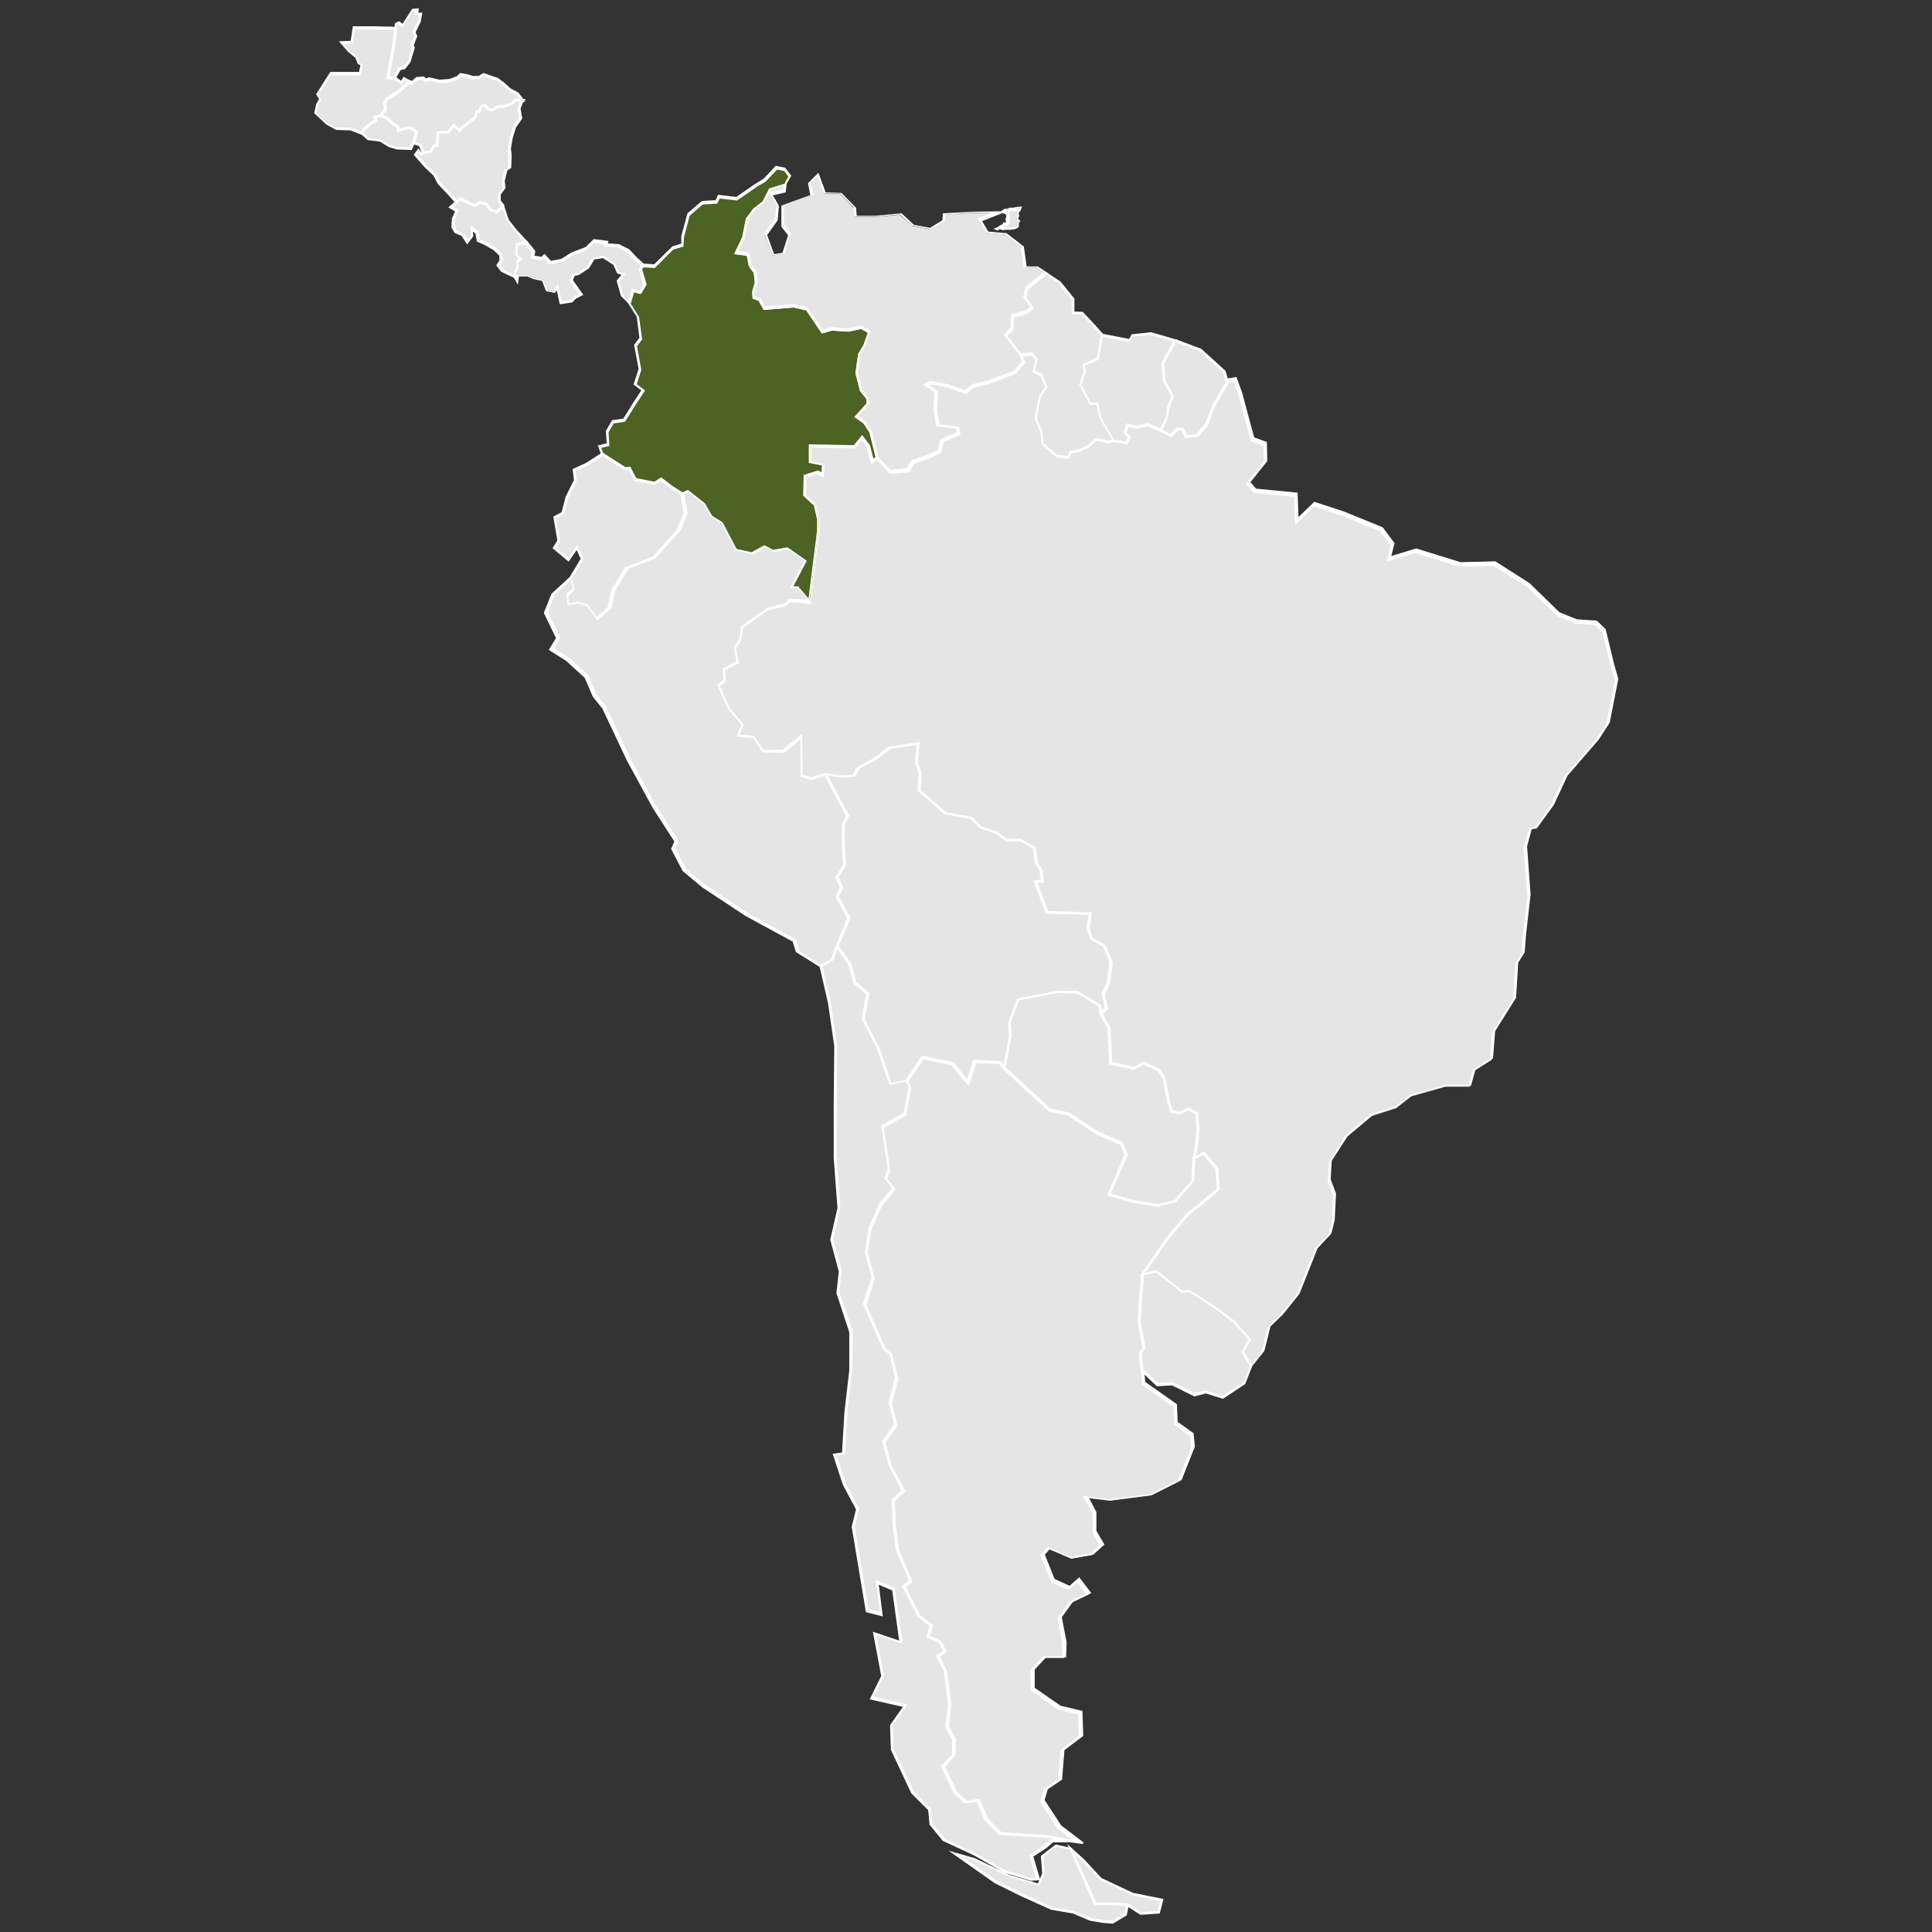<?xml version="1.0" encoding="UTF-8"?>
<svg id="Calque_1" data-name="Calque 1" xmlns="http://www.w3.org/2000/svg" viewBox="0 0 72 72">
  <rect x="0" y="0" width="72" height="72" fill="#333333" stroke="none"/>
  <defs>
    <style>
      .cls-1 {
        fill: #4c6323;
      }

      .cls-1, .cls-2, .cls-3 {
        stroke-width: 0px;
      }

      .cls-2 {
        fill: #fff;
      }

      .cls-3 {
        fill: #e5e5e5;
      }
    </style>
  </defs>
  <g>
    <path class="cls-3" d="M42.02,70.99l-.45-.03h-.75l-.9-2.05.47.42.65.69,1.18.56,1.1.23-.12.45-.66.05-.5-.32Z"/>
    <path class="cls-2" d="M42.5,71.36l-.5-.32-.44-.03h-.78l-1.01-2.29.64.58.64.69,1.17.55,1.14.23-.14.54-.72.05ZM40.85,70.91h.72l.48.04.48.31.61-.04.1-.37-1.05-.22-1.2-.57-.65-.69-.29-.26.8,1.81Z"/>
  </g>
  <g>
    <path class="cls-3" d="M37.42,39.8l1.7,1.57.69.15,1.1.72.89.38.17.42-.63,1.48.87.26.95.15.63-.15.65-.75.05-.84.39-.2.48.57.06.77-.63.53-.5.39-.8.95-.9,1.31-.08.78-.06.99.18.96-.14.21.06.62.05.51,1.18.83.03.66.59.42.05.47-.5,1.24-1.05.53-1.54.2-.9-.11.32.59.02.71.27.48-.38.35-.77.14-.84-.36-.23.26.38.95.6.29.35-.3.38.5-.63.3-.44.6.18.95-.02.51h-.72l-.45.48.02.72.98.69.78.18.03.86-.69.53-.09,1.1-.53.36-.14.44.63.98.69.53-.32-.05-.74-.15-1.82-.12-.53-.54-.29-.69-.47.06-.39-.35-.47-.98.41-.42.02-.59-.27-.48.11-.81-.17-1.25-.27-.56.27-.18-.21-.36-.42-.18.12-.41-.47-.36-.56-1.1.26-.2-.5-1.18-.12-.98-.03-.86.38-.35-.5-.95-.24-.87.45-.63-.21-.81.24-.93-.21-.89-.24-.18-.74-1.67.32-.99-.26-.93.14-.89.39-.9.5-.6-.3-.38.12-.32-.24-1.61.84-.47.18-1.01-.14-.24.6-.87,1.13.24.56.69.24-.78.96.05.15.21Z"/>
    <path class="cls-2" d="M40.34,68.72l-.51-.07-.74-.15-1.84-.12h-.01s-.54-.57-.54-.57l-.27-.66-.45.06h-.02s-.4-.38-.4-.38l-.48-1.01.42-.43v-.55s-.26-.48-.26-.48v-.02s.11-.81.11-.81l-.16-1.24-.29-.59.27-.18-.18-.31-.45-.19.12-.42-.45-.36-.58-1.14.26-.2-.49-1.15-.12-.98-.03-.89.37-.34-.48-.92-.25-.91.45-.63-.21-.8h0s.24-.94.24-.94l-.2-.86-.24-.18-.75-1.7v-.02s.32-.98.32-.98l-.25-.93h0s.14-.91.14-.91l.4-.92.47-.57-.29-.37.13-.33-.24-1.63.03-.02.82-.46.17-.97-.14-.25.02-.03.62-.9,1.18.25.51.63.22-.73,1.03.05.16.23,1.69,1.55.7.15,1.1.72.9.38v.02s.18.44.18.44v.02s-.62,1.42-.62,1.42l.82.24.93.15.61-.15.63-.73.05-.86.45-.23.52.62v.02s.06.79.06.79l-.02.02-.63.53-.5.39-.79.94-.89,1.3-.07.77-.06.99.18.97-.14.21.1,1.09,1.18.83.03.66.59.42.05.5h0s-.5,1.26-.5,1.26h-.02s-1.07.54-1.07.54l-1.54.2-.82-.09.28.53v.7s.3.51.3.51l-.42.38-.8.14-.82-.35-.18.21.36.9.56.26.36-.32.45.59-.68.32-.42.58.18.93-.02.57h-.75l-.42.45v.68s.97.67.97.67l.81.19v.04s.03.89.03.89l-.02.02-.68.51-.09,1.1-.53.36-.12.4.62.95.84.64ZM37.3,68.28l1.8.12.74.15.12.02-.55-.42-.65-1,.15-.48.52-.36.09-1.1h.02s.67-.52.67-.52l-.03-.8-.76-.18-1-.71-.02-.77.48-.51h.7v-.46s-.17-.96-.17-.96l.46-.63h.01s.58-.28.58-.28l-.31-.41-.33.29-.65-.31v-.02s-.4-.98-.4-.98l.27-.31.86.37.74-.13.34-.31-.26-.47v-.7s-.37-.66-.37-.66l1,.12,1.52-.19,1.03-.52.49-1.21-.04-.43-.59-.42-.03-.66-1.17-.83-.05-.54-.06-.64.13-.21-.18-.94.06-1.01.08-.8h0s.9-1.32.9-1.32l.8-.95.5-.4.61-.51-.06-.73-.45-.53-.33.17-.04.83h-.01s-.66.78-.66.78h-.02s-.64.16-.64.16h0s-.95-.15-.95-.15l-.93-.27.02-.05.62-1.46-.15-.38-.87-.37-1.1-.72-.7-.15h0s-1.71-1.58-1.71-1.58l-.14-.19-.9-.04-.26.84-.61-.75-1.08-.23-.57.82.13.23v.02s-.19,1.03-.19,1.03h-.02s-.81.46-.81.46l.24,1.59-.11.3.31.39-.52.63-.39.89-.13.87.26.94h0s-.31.99-.31.99l.73,1.64.24.18v.02s.22.9.22.9h0s-.24.93-.24.93l.21.82-.45.63.23.85.51.97-.39.36.03.84.12.97.51,1.2-.25.19.53,1.05.49.38-.12.4.4.17.24.42-.27.18.26.53.17,1.26h0s-.1.8-.1.8l.27.48-.02.62h-.01s-.38.41-.38.41l.45.94.37.33.48-.06.3.72.51.52Z"/>
  </g>
  <g id="BZ">
    <path class="cls-3" d="M14.7,2.89h-.26l.2-1.09.11-.77.02-.15.11-.05.14.12.38-.59.17-.02-.02.15h.15l-.05.27-.2.41.06.15-.14.35.05.09-.15.5-.2.26-.17.03-.2.33h0Z"/>
    <path class="cls-2" d="M14.73,2.94h-.34l.21-1.14.12-.94.16-.07.12.1.36-.56.25-.02-.02.16h.15l-.06.34-.19.39.06.15-.13.34.04.09-.16.53-.21.27-.16.03-.2.34ZM14.5,2.84h.17l.19-.33.17-.03.18-.23.14-.47-.05-.09.14-.35-.06-.15v-.02s.2-.4.2-.4l.03-.21h-.15v-.15s-.07,0-.07,0l-.4.62-.16-.14-.05.02v.12s-.12.77-.12.77l-.19,1.03Z"/>
  </g>
  <g id="BO">
    <path class="cls-3" d="M41.03,37.79l-.05-.3-.81-.5-.78-.02-1.45.29-.32.84.03.53-.23,1.16-.15-.21-.96-.05-.24.78-.56-.69-1.13-.24-.6.87-.59.14-.47-1.34-.56-1.09.17-.93-.48-.41-.18-.69-.48-.66.44-1.04-.44-.81.17-.33-.18-.36.29-.48-.05-.81v-.69l.17-.32-.83-1.57.63.09.44-.03.17-.29.72-.39.44-.36,1.1-.17-.06.72.14.38-.05.65.98.86.96.17.35.36.59.2.38.27h.53l.51.29.08.56.18.29.05.41-.26.02.42,1.13,1.61.05-.08.56.12.38.48.27.26.6-.09.77-.2.42.12.54-.24.21h0Z"/>
    <path class="cls-2" d="M33.16,40.46l-.48-1.38-.56-1.09.16-.92-.47-.4-.18-.7-.49-.68.44-1.04-.44-.82.17-.33-.18-.36.29-.49-.04-.8v-.72s.16-.29.16-.29l-.86-1.63.73.1.4-.03.16-.28h.01s.72-.4.72-.4l.44-.36h.01s1.16-.18,1.16-.18l-.06.78.14.38h0s-.04.63-.04.63l.95.83.97.17.35.36.59.2.36.26h.52l.55.31v.02s.08.55.08.55l.18.3.05.46h-.24s.39,1.05.39,1.05l1.63.05-.08.6.11.35.48.27v.02s.27.61.27.61l-.1.8-.19.41.12.55-.33.29-.05-.37-.78-.48-.77-.02-1.41.28-.3.81.03.52-.25,1.29-.2-.29-.9-.04-.26.84-.61-.75-1.08-.23-.59.86-.65.15ZM32.22,37.97l.55,1.07.45,1.31.53-.12.61-.89,1.18.25.51.63.22-.73,1.03.05.1.14.2-1.05-.03-.53h0s.33-.88.33-.88l1.47-.29h.81s.01.02.01.02l.83.51.04.23.15-.13-.12-.53.2-.43.09-.75-.24-.57-.48-.27-.13-.41h0s.07-.51.07-.51l-1.59-.04-.46-1.23.27-.02-.04-.34-.18-.3-.07-.53-.48-.27h-.53l-.38-.28-.6-.21-.34-.35-.96-.17h-.01s-1-.88-1-.88l.05-.66-.14-.38.06-.67-1.02.15-.43.35-.72.39-.17.3-.46.03-.55-.08.8,1.5-.17.33v.68l.05.83-.28.47.18.36v.02s-.17.31-.17.31l.44.81-.44,1.04.47.66.18.68.49.42-.17.95Z"/>
  </g>
  <g id="BR">
    <path class="cls-3" d="M41.52,16.42l.47.09.09-.21-.15-.18.09-.29.35.09.41-.11.48.21.38.2.26-.26.2.03.12.27.41-.06.33-.38.27-.71.51-.89.3-.05.2.54.45,1.69.47.17.02.66-.65.8.26.29,1.52.15.03.98.65-.63,1.07.35,1.43.59.42.56-.14.54.99-.3,1.66.51,1.28-.03,1.27.8,1.12,1.09.66.27.72.05.32.3.3,1.24.17.59-.32,1.6-.41.63-1.16,1.34-.51,1.1-.6.83-.21.03-.2.71.14,1.81-.17,1.49-.05.63-.24.39-.08,1.3-.78,1.25-.08,1.01-.65.41-.17.59h-.9l-1.28.36-.56.44-.9.29-.92.77-.62.96-.05.72.2.53-.05.98-.12.47-.51.54-.68,1.7-.6.75-.48.47-.23.92-.44.54-.32-.54.27-.47-.57-.65-.72-.54-.95-.62-.29.03-.95-.75-.51.11.9-1.31.8-.95.5-.39.63-.53-.06-.77-.48-.57-.39.2.11-.56.05-.57-.05-.54-.32-.17-.3.15-.32-.05-.12-.36-.17-.89-.18-.29-.59-.27-.33.2-.89-.2-.06-1.31-.3-.53.24-.21-.12-.54.2-.42.09-.77-.26-.6-.48-.27-.12-.38.08-.56-1.61-.05-.42-1.13.26-.02-.05-.41-.18-.29-.08-.56-.51-.29h-.53l-.38-.27-.59-.2-.35-.36-.96-.17-.98-.86.05-.65-.14-.38.06-.72-1.1.17-.44.36-.72.39-.17.29-.44.03-.63-.09-.48.17-.39-.11-.02-1.46-.66.56-.75-.02-.35-.53-.57-.05.15-.42-.5-.59-.39-.87.23-.17-.03-.42.51-.27-.11-.53.21-.33.05-.45.95-.66.69-.18.12-.15.77.05.33-2.65.02-.42-.14-.54-.39-.36.02-.71.48-.15.17.11.03-.38-.5-.11v-.6l1.66.03.29-.35.24.32.15.57.17-.12.47.51.66-.06.17-.3.63-.23.36-.17.11-.41.62-.27-.05-.21-.72-.08-.11-.62.05-.65-.38-.24.17-.09.62.12.68.24.26-.23.62-.15.96-.36.32-.38-.11-.27.45-.03.18.21-.12.44.3.14.18.45-.24.35-.15.81.21.5.05.45.53.45.42.05.09-.2.27-.05.39-.17.27-.26.48.09.2-.05h0Z"/>
    <path class="cls-2" d="M46.62,51.02l-.37-.63.27-.46-.55-.62-.72-.54-.93-.61-.29.03-.95-.75-.61.13.98-1.41.8-.95.5-.4.61-.51-.06-.73-.45-.53-.45.22.12-.66.04-.57-.04-.51-.27-.14-.29.15-.36-.05-.13-.39-.17-.89-.17-.27-.55-.25-.33.19h-.02s-.93-.21-.93-.21v-.04s-.06-1.3-.06-1.3l-.32-.55.25-.22-.12-.53.2-.43.09-.75-.24-.57-.48-.27-.13-.41h0s.07-.51.07-.51l-1.59-.04-.46-1.23.27-.02-.04-.34-.18-.3-.07-.53-.48-.27h-.53l-.38-.28-.6-.21-.34-.35-.96-.17h-.01s-1-.88-1-.88l.05-.66-.14-.38.06-.67-1.02.15-.43.35-.72.39-.17.3-.46.03-.63-.09-.49.17-.44-.12v-1.39s-.61.5-.61.5l-.8-.02-.35-.53-.61-.05.16-.46-.49-.58-.41-.91.24-.17-.03-.43.51-.27-.1-.51.22-.34.05-.46h.02s.97-.68.97-.68l.68-.18.13-.16.75.04.33-2.61v-.41s-.12-.52-.12-.52l-.4-.37.02-.77.54-.17.12.07.02-.25-.49-.1v-.69l1.68.03.31-.38.29.38.13.5.14-.1.48.53.61-.06.16-.29.65-.23.34-.15.11-.41.6-.26-.03-.14-.73-.08-.11-.66.04-.63-.42-.27.26-.14.64.12.66.23.26-.22.62-.15.95-.36.29-.34-.12-.31.54-.04.21.25-.12.42.28.13.2.5-.25.36-.15.79.21.5.04.43.5.43.37.04.09-.19.3-.05.37-.16.28-.27.5.09.2-.04.44.08.06-.15-.15-.18.11-.36.38.1.41-.11.5.22.35.18.25-.25.25.04.12.26.35-.05.31-.36.27-.7.53-.92.37-.06.21.58.45,1.67.47.17.02.72h-.01s-.62.78-.62.78l.21.24,1.55.15v.04s.03.87.03.87l.59-.57,1.1.36,1.45.59h0s.44.59.44.59l-.12.48.92-.28h.01s1.65.51,1.65.51l1.29-.03h.01s1.27.81,1.27.81l1.12,1.09.65.26.73.05h.01s.33.32.33.32h0s.3,1.25.3,1.25l.17.6h0s-.32,1.63-.32,1.63l-.41.63-1.16,1.34-.51,1.09-.62.85-.2.03-.18.67.13,1.8-.17,1.5-.05.65-.24.38-.08,1.31-.78,1.24-.08,1.02-.65.41-.17.61h-.94l-1.26.36-.57.44-.9.28-.91.76-.61.95-.04.7.2.53-.05.99-.12.49h0s-.51.54-.51.54l-.68,1.71-.6.75-.48.46-.23.92-.48.6ZM46.37,50.39l.27.45.38-.48.23-.92h.01s.48-.48.48-.48l.59-.74.69-1.71.5-.53.12-.46.04-.96-.2-.53h0s.05-.75.05-.75h0s.63-.99.63-.99l.94-.78.9-.28.57-.44,1.29-.36h.87l.16-.57.64-.4.08-1.01.78-1.24.08-1.31.24-.38.04-.62.17-1.49-.14-1.81h0s.21-.75.21-.75l.22-.03.59-.81.51-1.1,1.16-1.34.4-.62.31-1.58-.16-.58-.3-1.22-.29-.28-.72-.05-.68-.28-1.12-1.09-1.25-.78-1.27.03-1.65-.51-1.06.32.15-.6-.4-.53-1.42-.58-1.04-.34-.71.69-.03-1.05-1.5-.15h-.01s-.29-.33-.29-.33l.66-.82v-.61s-.47-.16-.47-.16l-.46-1.71-.18-.5-.24.04-.5.87-.28.72-.34.39-.46.07-.12-.28-.14-.02-.26.26-.41-.21-.46-.2-.4.1-.31-.08-.07.21.15.18-.12.28-.5-.1-.2.04-.47-.09-.27.25-.39.17-.26.04-.09.2-.47-.05h-.01s-.54-.48-.54-.48l-.05-.46-.21-.5v-.02s.16-.83.16-.83l.23-.32-.16-.41-.32-.15.12-.45-.15-.17-.36.02.09.24-.34.41h-.01s-.96.37-.96.37l-.61.15-.27.24-.71-.25-.59-.11-.08.04.33.21-.05.68.1.57.72.08.06.29-.63.28-.11.41-.38.18-.62.22-.17.31-.71.06-.45-.5-.19.14-.17-.63-.2-.26-.26.32-1.63-.03v.51l.5.11-.04.5-.22-.14-.43.13v.65s.37.36.37.36h0s.14.56.14.56h0s-.02.43-.02.43l-.34,2.7-.79-.05-.11.14h-.02s-.68.18-.68.18l-.92.65-.05.45-.2.31.11.54-.52.27.03.42-.22.16.37.83.51.6-.14.39.53.04.35.53h.71s.73-.6.73-.6l.02,1.53.34.09.48-.16h.01s.63.09.63.09l.4-.03.16-.28h.01s.72-.4.72-.4l.44-.36h.01s1.16-.18,1.16-.18l-.06.78.14.38h0s-.04.63-.04.63l.95.83.97.17.35.36.59.2.36.26h.52l.55.31v.02s.08.55.08.55l.18.3.05.46h-.24s.39,1.05.39,1.05l1.63.05-.08.6.11.35.48.27v.02s.27.61.27.61l-.1.8-.19.41.12.55-.23.2.29.51.06,1.27.83.18.34-.2h.02s.6.29.6.29h0s.19.32.19.32l.17.89.11.33.27.04.31-.16.36.19.05.57-.04.58-.09.46.34-.17.52.62v.02s.06.79.06.79l-.02.02-.63.53-.5.39-.79.94-.83,1.2.41-.08.95.76.28-.03.96.63.73.54.6.68-.28.47Z"/>
  </g>
  <g id="CO">
    <path class="cls-1" d="M29.26,6.87l-.56.17-.24.48-.35.27-.27.36-.14.69-.27.57.44.06.09.44.18.23.05.38-.11.36.02.21.21.08.18.33,1.1-.09.5.12.57.84.35-.11.62.05.48-.11.3.17-.18.51-.2.33-.09.69.17.65.23.29.03.21-.44.48.3.21.23.35.24.96-.17.12-.15-.57-.24-.32-.29.35-1.66-.03v.6l.5.11-.03.38-.17-.11-.48.15-.02.71.39.36.14.54-.02.42-.33,2.65-.44-.51-.26-.02.53-.99-.66-.45-.51.09-.32-.17-.47.26-.63-.14-.53-1.01-.39-.24-.27-.47-.57-.45-.23.09-.36-.23-.42-.32-.24.15-.72-.14-.21-.42-.17.02-.84-.54-.11-.3.32-.08-.03-.48.21-.36.42-.06.38-.6.33-.51-.3-.23.18-.56-.17-.89.2-.26-.11-.81-.33-.53.14-.47.27.08.17-.29-.17-.57.11-.14.44.03.68-.68.36-.11.02-.32.21-.83.51-.44.53-.03.09-.2.66.08.69-.48.35-.21.44-.47.3.06.2.26-.18.32h0Z"/>
    <path class="cls-2" d="M30.21,22.54l-.5-.58-.31-.02.54-1.02-.61-.42-.51.09-.31-.16-.46.25-.67-.14v-.02s-.53-1-.53-1l-.4-.25-.27-.46-.54-.43-.22.09-.38-.24-.4-.3-.23.14-.77-.14-.21-.41h-.15s-.01,0-.01,0l-.86-.55-.13-.37.33-.08-.03-.46.23-.4.42-.06.36-.58.31-.47-.29-.22.19-.58-.17-.9.2-.26-.1-.78-.34-.54.16-.54.28.08.14-.23-.17-.58.14-.18.44.03.68-.67.33-.1v-.28s.23-.85.23-.85l.54-.46.51-.03.09-.2.68.08.68-.47.34-.21.45-.48.35.07.23.3-.21.36-.56.17-.25.48-.34.27-.26.35-.13.68-.25.52.4.06.09.46.18.23h0s.05.4.05.4l-.11.36v.17s.21.07.21.07l.17.32,1.08-.09h0s.52.13.52.13v.02s.56.81.56.81l.32-.1h0s.61.05.61.05l.49-.11.36.2-.2.55-.19.33-.09.67.16.63.23.29.04.25-.41.46.27.19.23.36.25,1-.25.18-.17-.63-.2-.26-.26.32-1.63-.03v.51l.5.11-.04.5-.22-.14-.43.13v.65s.37.36.37.36l.14.56h0s-.02.43-.02.43l-.35,2.77ZM29.56,21.85h.2s.01.03.01.03l.36.43.32-2.54v-.41s-.12-.52-.12-.52l-.4-.37.02-.77.54-.17.12.07.02-.25-.49-.1v-.69l1.68.03.31-.38.29.38.13.5.08-.06-.23-.92-.22-.33-.34-.24.46-.51-.02-.17-.23-.29-.17-.66h0s.1-.72.1-.72l.2-.33.16-.46-.25-.14-.47.1-.62-.04-.37.11-.58-.86-.47-.11-1.12.09-.19-.34-.22-.08-.02-.25.1-.36-.04-.35-.18-.24-.08-.4-.47-.06.3-.63.14-.7.28-.37.34-.26.25-.49h.02s.54-.17.54-.17l.15-.27-.16-.21-.26-.05-.43.45-.35.21-.71.49h-.02s-.63-.07-.63-.07l-.09.19-.54.03-.49.42-.21.81-.02.34-.38.11-.69.69-.43-.03-.07.09.17.57-.2.34-.26-.07-.12.4.33.53.11.83-.19.25.16.88-.17.54.31.23-.36.55-.39.62h-.02s-.4.06-.4.06l-.19.33.03.51-.3.07.08.23.81.52.18-.02.22.43.68.13.25-.16.45.34.34.21.23-.09.02.02.59.47.26.46.39.24.52,1,.59.13.47-.26.33.17.52-.09h.02s.7.49.7.49l-.51.97Z"/>
  </g>
  <g id="CR">
    <path class="cls-3" d="M18.74,7.68l.18.53.3.39.38.41-.33.09-.02.39.17.14-.14.12.03.17-.09.2-.05.2-.45-.21-.17-.21.11-.17-.02-.21-.23-.23-.33-.2-.27-.12-.05-.29-.21-.17.03.27-.18.24-.18-.27-.26-.11-.11-.18.02-.3.14-.3-.23-.14.21-.2.14-.12.54.26.2-.12.27.08.12.2.26.08.21-.21h0Z"/>
    <path class="cls-2" d="M19.21,10.38l-.53-.25-.19-.24.12-.18v-.18s-.22-.21-.22-.21l-.33-.19-.29-.13-.05-.29-.1-.08.02.17-.23.31-.21-.32-.26-.11-.12-.21.02-.33.12-.26-.25-.15.42-.38h.03s.52.26.52.26l.19-.12.31.09.12.2.21.06.25-.25.2.6.3.38.43.46-.38.1v.33s.18.16.18.16l-.16.14.03.15-.1.21-.06.25ZM18.75,10.05l.39.18.03-.14.09-.19-.03-.18.11-.1-.14-.11.02-.45.29-.08-.32-.35-.31-.41-.15-.45-.18.17-.3-.09-.12-.2-.23-.06-.2.12-.54-.25-.27.25.21.12-.15.33v.28s.08.15.08.15l.25.1.15.23.13-.17-.04-.37.32.25.04.28.25.11.35.21.24.24.02.25-.1.15.14.17Z"/>
  </g>
  <g id="EC">
    <path class="cls-3" d="M25.43,18.41l.12.74-.26.62-.92,1.02-1.01.38-.51.84-.14.65-.47.41-.38-.5-.35-.11-.35.08-.05-.35.24-.23-.11-.41.44-.72-.2-.42-.32.45-.53-.44.17-.27-.15-.87.3-.15.15-.6.32-.62-.05-.39.47-.21.59-.38.84.54.17-.02.21.42.72.14.24-.15.42.32.36.23h0Z"/>
    <path class="cls-2" d="M22.24,23.14l-.4-.53-.32-.1-.39.08-.06-.43.24-.22-.1-.4.43-.72-.15-.32-.3.43-.6-.5.18-.29-.15-.89.31-.16.15-.58.31-.62-.05-.41.5-.23.61-.39.03.02.83.53.18-.02.22.43.68.13.25-.16.45.34.38.24.13.77-.27.65-.94,1.04-.99.37-.5.82-.14.66h-.01s-.51.45-.51.45ZM21.53,22.42l.37.11.35.47.41-.36.14-.65.52-.86h.02s1-.38,1-.38l.9-1.01.25-.6-.11-.7-.34-.21-.4-.3-.23.14-.77-.14-.21-.41h-.15s-.01,0-.01,0l-.82-.52-.56.36-.44.2.04.37h0s-.32.63-.32.63l-.15.61-.29.14.15.86-.15.25.45.37.33-.48.24.52-.44.73.11.42-.24.23.04.27.31-.07Z"/>
  </g>
  <g id="GT">
    <path class="cls-3" d="M14.74,1.04l-.11.77-.2,1.09h.26l.26.18.09-.15.23.12-.42.38-.44.27-.08.18.05.2-.2.24-.21.06.05.12-.18.11-.3.24-.05.14-.42-.17-.53-.02-.36-.2-.42-.39.06-.29.12-.23-.11-.18.5-.78h1.09l.06-.33-.12-.06-.08-.21-.29-.23-.27-.32.38-.02.08-.54h.78l.78.02h0Z"/>
    <path class="cls-2" d="M13.52,5.04l-.46-.18-.54-.02-.36-.2-.45-.42.07-.33.11-.2-.11-.18.53-.83h1.07l.05-.25-.1-.05-.08-.22-.27-.22-.35-.4.44-.02.08-.54h.83l.84.02-.11.82-.19,1.03h.21l.22.16.09-.15.33.18-.48.42-.43.27-.06.15.05.2-.22.27-.17.05.04.11-.22.13-.28.23-.06.17ZM12.56,4.74l.53.02.37.15.03-.1.31-.25.15-.09-.05-.13.25-.07.17-.21-.04-.19.09-.21.45-.28.36-.32-.12-.06-.09.16-.29-.2h-.3l.21-1.14.1-.71h-.73s-.74-.01-.74-.01l-.08.54h-.32s.2.25.2.25l.29.23h0s.07.21.07.21l.14.07-.08.41h-1.1l-.47.73.1.18-.13.24-.05.25.4.37.34.18Z"/>
  </g>
  <g id="GY">
    <path class="cls-3" d="M41.09,12.49l-.15.87-.53.24.05.23-.17.51.36.69h.27l.11.54.5.84-.2.05-.48-.09-.27.26-.39.17-.27.05-.09.2-.42-.05-.53-.45-.05-.45-.21-.5.15-.81.24-.35-.18-.45-.3-.14.12-.44-.18-.21-.45.03-.56-.72.24-.27v-.45l.53-.15.21-.18-.27-.36.08-.35.71-.57.54.36.5.62.02.51.32.02.45.47.32.35h0Z"/>
    <path class="cls-2" d="M39.85,17.1l-.47-.05h-.01s-.54-.48-.54-.48l-.05-.46-.21-.5v-.02s.16-.83.16-.83l.23-.32-.16-.41-.32-.15.12-.45-.15-.17-.45.03-.6-.78.26-.29v-.47l.55-.16.17-.14-.26-.34.08-.39h.01s.74-.61.74-.61l.58.39.51.63v.48s.3.01.3.01h.01s.45.48.45.48l.33.37v.02s-.16.9-.16.9l-.52.24.04.2h0s-.16.51-.16.51l.34.65h.28v.04s.11.53.11.53l.53.9-.27.06-.47-.09-.27.25-.39.17-.26.04-.09.2ZM39.42,16.95l.37.04.09-.19.3-.05.37-.16.28-.27.5.09.12-.03-.47-.8-.1-.5h-.26l-.39-.74v-.02s.17-.5.17-.5l-.05-.25.54-.25.14-.82-.3-.33-.44-.45-.34-.02-.02-.54-.48-.6-.51-.34-.67.54-.07.31.29.38-.27.22-.49.14v.43l-.23.25.52.67.45-.03.21.25-.12.42.28.13.2.5-.25.36-.15.79.21.5.04.43.5.43Z"/>
  </g>
  <g id="HN">
    <path class="cls-3" d="M19.49,3.75l-.29-.02-.14.14-.3.12h-.21l-.2.12-.17-.03-.14-.15-.09.03-.14.23-.08-.02-.03.21-.32.26-.18.12-.09.12-.23-.2-.21.26h-.18l-.2.02-.03.48h-.12l-.12.23-.27.05-.12-.3-.26-.09.11-.39-.11-.11-.18-.06-.38.11-.02-.12-.24-.17-.17-.18-.24-.09.2-.24-.05-.2.08-.18.44-.27.42-.38.09.05.2-.17.24-.02.08.08.14-.05.39.09.39-.03.27-.11.12-.11.26.05.2.06.23-.02.18-.09.38.14.12.03.24.18.23.21.29.15.2.26h0Z"/>
    <path class="cls-2" d="M15.75,5.77l-.13-.32-.28-.1.11-.41-.08-.08-.16-.05-.42.12-.02-.16-.22-.15-.17-.18-.29-.11.22-.28-.04-.19.09-.21.45-.28.44-.39.09.04.18-.15.28-.02.07.07.12-.04h.01s.38.09.38.09l.38-.03.26-.1.13-.12.28.05.19.06h.21s.19-.11.19-.11l.4.14.13.04.24.18.23.21.3.16.26.34-.37-.02-.14.13-.32.12h-.2l-.2.12-.2-.04-.12-.14h-.04s-.14.25-.14.25h-.06s-.03.17-.03.17l-.33.27-.18.12-.12.16-.23-.2-.19.23h-.35s-.03.5-.03.5h-.14l-.12.22-.33.06ZM15.47,5.29l.23.08.11.29.21-.03.12-.23h.1l.03-.48.24-.02h.16l.23-.28.22.19.07-.09.18-.12.3-.24.04-.24.09.02.13-.21.14-.05.15.16.13.02.19-.12h.22l.28-.11.14-.14h.2s-.12-.15-.12-.15l-.29-.15-.23-.21-.23-.17-.11-.03-.36-.13-.18.09-.24.02-.2-.06-.23-.04-.12.1-.29.11-.4.03h0s-.38-.09-.38-.09l-.15.05-.08-.08h-.2s-.21.19-.21.19l-.09-.04-.4.35-.43.27-.06.15.05.2-.17.21.2.08.17.18.25.17v.08s.35-.09.35-.09l.21.08.13.13-.1.38Z"/>
  </g>
  <g id="NI">
    <path class="cls-3" d="M19.49,3.75l-.08.11-.08.21.06.35-.23.33-.12.39-.08.42.03.26-.02.44-.14.09-.11.42.03.26-.18.24.02.26.12.17-.21.21-.26-.08-.12-.2-.27-.08-.2.12-.54-.26-.14.12-.27-.3-.38-.39-.17-.32-.33-.32-.38-.44.11-.15.12.15.08-.06.27-.05.12-.23h.12l.03-.48.2-.02h.18l.21-.26.23.2.09-.12.18-.12.32-.26.03-.21.08.02.14-.23.09-.03.14.15.17.03.2-.12h.21l.3-.12.14-.14.29.02h0Z"/>
    <path class="cls-2" d="M18.54,7.95l-.3-.09-.12-.2-.23-.06-.2.12-.54-.25-.15.13-.3-.34-.38-.4-.16-.31-.33-.31-.41-.47.17-.24.13.16.05-.04.26-.04.12-.23h.1l.03-.48.24-.02h.16l.23-.28.22.19.07-.09.18-.12.3-.24.04-.24.09.02.13-.21.14-.05.15.16.13.02.19-.12h.22l.28-.11.14-.14.4.02-.12.17-.07.19.06.35v.02s-.23.33-.23.33l-.12.38-.07.41.03.25-.02.47-.14.09-.1.39.03.27-.18.24v.22s.15.19.15.19l-.26.26ZM18.3,7.78l.21.06.16-.16-.1-.14-.02-.29.18-.24-.03-.25h0s.11-.45.11-.45l.13-.09v-.41s-.02-.26-.02-.26h0s.08-.43.08-.43l.13-.41.21-.31-.06-.34.09-.24.02-.03h-.17s-.14.12-.14.12l-.32.12h-.2l-.2.12-.2-.04-.12-.14h-.04s-.14.25-.14.25h-.06s-.03.17-.03.17l-.33.27-.18.12-.12.16-.23-.2-.19.23h-.35s-.03.5-.03.5h-.14l-.12.22-.28.05-.1.08-.11-.14-.04.06.35.41.34.33.16.31.37.39.24.27.12-.11.55.26.19-.12.31.09.12.2Z"/>
  </g>
  <g id="PA">
    <path class="cls-3" d="M23.97,9.88l-.11.14.17.57-.17.29-.27-.08-.14.47-.27-.27-.15-.53.21-.26-.21-.06-.14-.32-.42-.27-.36.06-.2.33-.36.24-.18.03-.09.21.38.53-.24.12-.12.14-.41.06-.12-.59-.12.17-.27-.06-.15-.38-.35-.08-.23-.11h-.36l-.03.21-.09-.15.05-.2.09-.2-.03-.17.14-.12-.17-.14.02-.39.33-.09.29.35-.03.21.33.05.09-.09.23.24.42-.08.38-.24.53-.2.3-.29.47.06-.03.09.47.03.36.18.27.29.3.27h0Z"/>
    <path class="cls-2" d="M23.48,11.37l-.34-.34h0s-.16-.57-.16-.57l.18-.22-.16-.05-.14-.32-.39-.25-.32.05-.2.33-.38.25-.15.03-.07.16.39.55-.28.14-.13.14-.47.07-.11-.52-.07.1-.33-.07-.15-.38-.32-.07-.23-.1h-.31l-.04.31-.17-.29.05-.22.09-.19-.03-.18.11-.1-.14-.11.02-.45.4-.11.32.39-.03.18.26.04.11-.11.24.26.39-.07.37-.24.53-.2.31-.3.55.07-.03.09.42.03.38.19.27.29.33.3-.12.15.17.57-.2.34-.26-.07-.15.5ZM20.8,10.58l.13.65.34-.05.12-.13.19-.09-.36-.5.11-.26.2-.03.34-.23.2-.34.4-.07h.02s.44.29.44.29l.13.31.26.07-.24.3.14.49.2.2.13-.43.28.08.14-.23-.17-.58.09-.12-.27-.24-.27-.28-.34-.17-.52-.03.03-.09-.38-.05-.3.28-.53.2-.39.24-.45.08-.21-.22-.07.07-.41-.06.03-.24-.25-.3-.27.07v.33s.18.16.18.16l-.16.14.03.15-.1.21-.04.17h0s.02-.1.02-.1h.43s.23.11.23.11l.36.08.15.38.21.05.17-.23Z"/>
  </g>
  <g id="PE">
    <path class="cls-3" d="M30.18,22.42l-.77-.05-.12.15-.69.18-.95.66-.05.45-.21.33.11.53-.51.27.03.42-.23.17.39.87.5.59-.15.42.57.05.35.53.75.02.66-.56.02,1.46.39.11.48-.17.83,1.57-.17.32v.69l.05.81-.29.48.18.36-.17.33.44.81-.44,1.04-.17.5-.42.24-.89-.56-.12-.39-1.76-.96-1.61-1.07-.71-.59-.42-.8.12-.29-.81-1.27-.96-1.78-.9-1.93-.36-.45-.3-.71-.69-.63-.62-.39.26-.42-.45-.93.26-.68.66-.6.11.41-.24.23.05.35.35-.08.35.11.38.5.47-.41.14-.65.51-.84,1.01-.38.92-1.02.26-.62-.12-.74.23-.09.57.45.27.47.39.24.53,1.01.63.14.47-.26.32.17.51-.09.66.45-.53.99.26.02.44.51h0Z"/>
    <path class="cls-2" d="M30.6,36.07l-.03-.02-.91-.57-.12-.39-1.75-.95-1.62-1.07-.73-.61-.43-.82.12-.28-.8-1.24-.97-1.78-.91-1.93-.36-.45-.3-.7-.69-.63-.65-.41.27-.44-.45-.93v-.02s.28-.7.28-.7l.72-.66.13.52-.24.23.04.27.31-.07.37.11.35.47.41-.36.14-.65.52-.86h.02s1-.38,1-.38l.9-1.01.25-.6-.12-.76.29-.12.02.02.59.47.26.46.39.24.52,1,.59.13.47-.26.33.17.52-.09h.02s.7.49.7.49l-.51.97h.2s.01.03.01.03l.51.6-.86-.05-.11.14h-.02s-.68.18-.68.18l-.92.65-.05.45-.2.31.11.54-.52.27.03.42-.22.16.37.83.51.6-.14.39.53.04.35.53h.71s.73-.6.73-.6l.02,1.53.34.09.51-.17.86,1.63-.17.33v.68l.05.83-.28.47.18.36v.02s-.17.31-.17.31l.44.81-.45,1.06-.17.51-.46.27ZM29.75,35.42l.85.53.38-.22.16-.48.43-1.02-.44-.82.17-.33-.18-.36.29-.49-.04-.8v-.72s.16-.29.16-.29l-.8-1.51-.46.16-.44-.12v-1.39s-.61.5-.61.5l-.8-.02-.35-.53-.61-.05.16-.46-.49-.58-.41-.91.24-.17-.03-.43.51-.27-.1-.51.22-.34.05-.46h.02s.97-.68.97-.68l.68-.18.13-.16.68.04-.35-.41-.31-.02.54-1.02-.61-.42-.51.09-.31-.16-.46.25-.67-.14v-.02s-.53-1-.53-1l-.4-.25-.27-.46-.54-.43-.16.06.12.71-.27.65-.94,1.04-.99.37-.5.82-.14.66h-.01s-.51.45-.51.45l-.4-.53-.32-.1-.39.08-.06-.43.24-.22-.08-.3-.59.54-.24.65.45.94v.02s-.24.38-.24.38l.58.37.71.66.3.7.36.45.91,1.94.96,1.78.83,1.28-.12.29.41.77.7.58,1.61,1.07,1.78.97.12.39Z"/>
  </g>
  <g id="PY">
    <path class="cls-3" d="M41.03,37.79l.3.53.06,1.31.89.2.33-.2.59.27.18.29.17.89.12.36.32.05.3-.15.32.17.05.54-.05.57-.11.56-.05.84-.65.75-.63.15-.95-.15-.87-.26.63-1.48-.17-.42-.89-.38-1.1-.72-.69-.15-1.7-1.57.23-1.16-.03-.53.32-.84,1.45-.29.78.02.81.5.05.3h0Z"/>
    <path class="cls-2" d="M43.17,44.97h0s-.95-.15-.95-.15l-.93-.27.02-.05.62-1.46-.15-.38-.87-.37-1.1-.72-.7-.15h0s-1.72-1.6-1.72-1.6v-.03s.23-1.16.23-1.16l-.03-.53h0s.33-.88.33-.88l1.47-.29h.81s.01.02.01.02l.83.51.05.31.3.54.06,1.27.83.18.34-.2h.02s.6.29.6.29h0s.19.32.19.32l.17.89.11.33.27.04.31-.16.36.19.05.57-.04.58-.11.56-.05.85h-.01s-.66.78-.66.78h-.02s-.64.16-.64.16ZM41.41,44.48l.82.24.93.15.61-.15.63-.73.04-.83.11-.56.04-.57-.04-.51-.27-.14-.29.15-.36-.05-.13-.39-.17-.89-.17-.27-.55-.25-.33.19h-.02s-.93-.21-.93-.21v-.04s-.06-1.3-.06-1.3l-.3-.53-.04-.28-.78-.48-.77-.02-1.41.28-.3.81.03.52-.22,1.15,1.67,1.54.7.15,1.1.72.9.38v.02s.18.44.18.44v.02s-.62,1.42-.62,1.42Z"/>
  </g>
  <g id="SV">
    <path class="cls-3" d="M15.41,5.32l-.11.23-.5-.02-.3-.09-.33-.2-.45-.06-.23-.21.05-.14.3-.24.18-.11-.05-.12.21-.06.24.09.17.18.24.17.02.12.38-.11.18.06.11.11-.11.39h0Z"/>
    <path class="cls-2" d="M15.33,5.59l-.54-.02-.3-.09-.33-.2-.46-.06-.26-.24.06-.18.31-.25.15-.09-.05-.13.28-.08.28.11.17.18.25.17v.08s.35-.09.35-.09l.21.08.13.13-.12.43-.12.26ZM14.81,5.48h.46s.09-.18.09-.18l.1-.36-.08-.08-.16-.05-.42.12-.02-.16-.22-.15-.17-.18-.21-.08-.14.04.04.11-.22.13-.28.23-.03.09.19.18.46.06.33.2.28.08Z"/>
  </g>
  <g id="SR">
    <path class="cls-3" d="M43.81,12.7l-.47.83.05.66.33.57-.17.41-.08.45-.23.41-.48-.21-.41.11-.35-.09-.09.29.15.18-.09.21-.47-.09-.5-.84-.11-.54h-.27l-.36-.69.17-.51-.05-.23.53-.24.15-.87,1.02.2.09-.18.69-.08.92.27h0Z"/>
    <path class="cls-2" d="M42.02,16.57l-.53-.1v-.02s-.52-.86-.52-.86l-.1-.5h-.26l-.39-.74v-.02s.17-.5.17-.5l-.05-.25.54-.25.16-.9,1.04.2.09-.17.73-.08.99.29-.49.87.04.64.34.58-.18.43-.08.46-.25.45-.51-.22-.4.1-.31-.08-.07.21.15.18-.12.28ZM41.55,16.38l.41.08.06-.15-.15-.18.11-.36.38.1.41-.11.46.2.2-.36.07-.44.16-.39-.33-.57-.05-.68h0s.44-.79.44-.79l-.85-.25-.66.07-.1.19h-.04s-.97-.19-.97-.19l-.15.85-.52.24.04.2h0s-.16.51-.16.51l.34.65h.28v.04s.11.53.11.53l.48.82Z"/>
  </g>
  <g id="UY">
    <path class="cls-3" d="M46.63,50.93l-.24.62-.81.53-.63-.2-.42.11-.83-.41-.54.03-.59-.54-.06-.62.14-.21-.18-.96.06-.99.08-.78.51-.11.95.75.29-.03.95.62.72.54.57.65-.27.47.32.54h0Z"/>
    <path class="cls-2" d="M45.58,52.13l-.64-.2-.43.11-.83-.41-.55.03h-.02s-.6-.57-.6-.57l-.06-.65.13-.21-.18-.94.06-1.01.08-.82.57-.12.95.76.28-.03.96.63.73.54.6.68-.28.47.31.54-.26.66h-.01s-.83.55-.83.55ZM44.95,51.83h.01s.61.19.61.19l.78-.51.23-.58-.32-.55.27-.46-.55-.62-.72-.54-.93-.61-.29.03-.95-.75-.45.09-.07.75-.06.99.18.97-.14.21.06.58.56.52.53-.03h.01s.81.4.81.4l.42-.1Z"/>
  </g>
  <g id="VE">
    <path class="cls-3" d="M38.95,10.17l-.71.57-.08.35.27.36-.21.18-.53.15v.45l-.24.27.56.72.11.27-.32.38-.96.36-.62.15-.26.23-.68-.24-.62-.12-.17.09.38.24-.05.65.11.62.72.08.05.21-.62.27-.11.41-.36.17-.63.23-.17.3-.66.06-.47-.51-.24-.96-.23-.35-.3-.21.44-.48-.03-.21-.23-.29-.17-.65.09-.69.2-.33.18-.51-.3-.17-.48.11-.62-.05-.35.11-.57-.84-.5-.12-1.1.09-.18-.33-.21-.08-.02-.21.11-.36-.05-.38-.18-.23-.09-.44-.44-.06.27-.57.14-.69.27-.36.35-.27.24-.48.56-.17-.03.23-.51.12.26.44-.05.51-.41.56.29.77.38-.06.23-.71-.26-.33v-.74l1.09-.39-.09-.45.32-.32.26.69.6.02.51.53.03.33h.75l.92-.09.47.42.63.12.5-.3.02-.24,1.07-.06,1.01-.02-.74.29.27.47.68.06.63.48.11.77.44-.02.33.23h0Z"/>
    <path class="cls-2" d="M33.14,17.62l-.5-.55-.24-.96-.22-.33-.34-.24.46-.51-.02-.17-.23-.29-.17-.66h0s.1-.72.1-.72l.2-.33.16-.46-.25-.14-.47.1-.62-.04-.37.11-.58-.86-.47-.11-1.12.09-.19-.34-.22-.08-.02-.25.1-.36-.04-.35-.18-.24-.08-.4-.47-.06.3-.63.14-.7.28-.37.34-.26.25-.49h.02s.63-.19.63-.19l-.04.34-.48.11.23.39-.05.54h0s-.39.55-.39.55l.26.71.31-.05.21-.65-.25-.32v-.79l1.08-.39-.09-.44.39-.39.27.73.59.02.54.55.03.3h.71l.94-.09h.02s.46.43.46.43l.6.11.46-.28.02-.26,1.11-.06,1.29-.02-.94.37.23.39.67.06h.01s.65.5.65.5v.02s.1.72.1.72h.41s.01,0,.01,0l.39.26-.75.6-.07.31.29.38-.27.22-.49.14v.43l-.23.25.54.7.12.3-.34.41h-.01s-.96.37-.96.37l-.61.15-.27.24h-.03s-.68-.25-.68-.25l-.59-.11-.08.04.33.21-.05.68.1.57.72.08.06.29-.63.28-.11.41-.38.18-.62.22-.17.31-.71.06ZM32.74,17.03l.44.48.61-.06.16-.29.65-.23.34-.15.11-.41.6-.26-.03-.14-.73-.08-.11-.66.04-.63-.42-.27.26-.14.64.12.66.23.26-.22.62-.15.95-.36.29-.34-.09-.24-.58-.75.26-.29v-.47l.55-.16.17-.14-.26-.34.08-.39h.01s.66-.54.66-.54l-.26-.18-.47.02-.11-.79-.6-.46-.69-.06-.31-.54.53-.21h-.73s-1.02.07-1.02.07v.22s-.55.32-.55.32l-.67-.13h-.01s-.45-.42-.45-.42l-.9.09h-.8l-.03-.36-.49-.5-.62-.02-.24-.65-.24.24.09.47-1.09.4v.69l.26.34-.24.76-.45.07-.31-.83.41-.57.04-.48-.26-.44-.17.33-.34.27-.26.35-.13.68-.25.52.4.06.09.46.18.23h0s.05.4.05.4l-.11.36v.17s.21.07.21.07l.17.32,1.08-.09h0s.52.13.52.13v.02s.56.81.56.81l.32-.1h0s.61.05.61.05l.49-.11.36.2-.2.55-.19.33-.09.67.16.63.23.29.04.25-.41.46.27.19.23.36.24.95ZM28.73,7.08l-.05.09.5-.12.02-.12-.46.14Z"/>
  </g>
  <g>
    <path class="cls-3" d="M39.91,68.91l.9,2.05h.75l.45.03-.08.36-.48.29-.36-.03-.47-.08-.63-.27-.81-.14-1.13-.51-.96-.48-1.48-1.04.69.2,1.3.62,1.1.33.18-.42-.05-.63.51-.39.56.12Z"/>
    <path class="cls-2" d="M41.47,71.69l-.38-.03-.47-.08-.64-.27-.81-.14-1.13-.51-.97-.48-1.72-1.21.98.28,1.3.62,1.05.32.16-.37-.05-.65.02-.02.53-.41.61.13v.02s.9,2.02.9,2.02h.72l.51.03-.09.44-.52.31ZM39.2,71.08l.81.13.64.27.46.07.34.03.45-.27.06-.28-.4-.03h-.78l-.91-2.06-.51-.11-.47.36.04.62h0s-.2.47-.2.47l-1.14-.34-1.3-.62-.4-.11,1.24.87.96.48,1.12.51Z"/>
  </g>
  <g>
    <path class="cls-3" d="M33.78,40.26l.14.24-.18,1.01-.84.47.24,1.61-.12.32.3.38-.5.6-.39.9-.14.89.26.93-.32.99.74,1.67.24.18.21.89-.24.93.21.81-.45.63.24.87.5.95-.38.35.03.86.12.98.5,1.18-.26.2.56,1.1.47.36-.12.41.42.18.21.36-.27.18.27.56.17,1.25-.11.81.27.48-.02.59-.41.42.47.98.39.35.47-.06.29.69.53.54,1.82.12.74.15h-.65l-.26.23-.51.33.26.86-.29.02-.95-.29-1.13-.65-1.15-.53-.48-.59-.05-.54-.63-.63-.75-1.6-.03-.9.51-.72-1.25-.29.41-.83-.3-1.58.98.33-.27-1.97-.6-.26.15,1.19-.53-.14-.23-1.36-.3-1.78.17-.66-.5-.93-.36-1.09.33-.05.09-1.55.18-1.55.02-1.43-.5-1.46.09-.8-.32-1.19.27-1.18-.14-1.87v-2.02l.02-2.15-.23-1.58-.32-1.37.42-.24.17-.5.48.66.18.69.48.41-.17.93.56,1.09.47,1.34.59-.14Z"/>
    <path class="cls-2" d="M38.38,70.08h0s-.95-.29-.95-.29l-1.14-.65-1.16-.54-.49-.6v-.02s-.05-.52-.05-.52l-.63-.63-.76-1.62-.03-.92.48-.68-1.24-.28.43-.87-.31-1.65.98.33-.26-1.87-.5-.21.15,1.18-.63-.16-.53-3.18h0s.16-.65.16-.65l-.49-.92-.38-1.15.35-.05.09-1.51.18-1.55v-1.42s-.48-1.46-.48-1.46h0s.09-.8.09-.8l-.32-1.19h0s.27-1.18.27-1.18l-.14-1.86v-2.02l.02-2.16-.23-1.58-.32-1.4.44-.25.19-.57.55.76.18.68.49.42-.17.95.55,1.07.45,1.31.58-.13.16.29v.02s-.19,1.03-.19,1.03h-.02s-.81.46-.81.46l.24,1.59-.11.3.31.39-.52.63-.39.89-.13.87.26.94h0s-.31.99-.31.99l.73,1.64.24.18v.02s.22.9.22.9h0s-.24.93-.24.93l.21.82-.45.63.23.85.51.97-.39.36.03.84.12.97.51,1.2-.25.19.53,1.05.49.38-.12.4.4.17.24.42-.27.18.26.53.17,1.26h0s-.1.8-.1.8l.27.48-.02.62h-.01s-.38.41-.38.41l.45.94.37.33.48-.06.3.72.51.52,1.8.12,1.23.25h-1.12l-.24.21-.49.32.26.88-.36.02ZM35.2,68.53l1.13.52,1.13.65.93.28h.21s-.25-.85-.25-.85l.54-.35.26-.23h.17l-.25-.05-1.84-.12h-.01s-.54-.57-.54-.57l-.27-.66-.45.06h-.02s-.4-.38-.4-.38l-.48-1.01.42-.43v-.55s-.26-.48-.26-.48v-.02s.11-.81.11-.81l-.16-1.24-.29-.59.27-.18-.18-.31-.45-.19.12-.42-.45-.36-.58-1.14.26-.2-.49-1.15-.12-.98-.03-.89.37-.34-.48-.92-.25-.91.45-.63-.21-.8h0s.24-.94.24-.94l-.2-.86-.24-.18-.75-1.7v-.02s.32-.98.32-.98l-.25-.93h0s.14-.91.14-.91l.4-.92.47-.57-.29-.37.13-.33-.24-1.63.03-.02.82-.46.17-.97-.11-.19-.6.14-.48-1.38-.56-1.09.16-.92-.47-.4-.18-.7-.42-.58-.14.42-.41.23.31,1.33.23,1.59v2.16s-.01,2.02-.01,2.02l.14,1.87h0s-.27,1.17-.27,1.17l.32,1.19h0s-.09.8-.09.8l.5,1.46h0s-.02,1.44-.02,1.44l-.18,1.56-.09,1.59-.31.04.34,1.03.5.94v.02s-.17.65-.17.65l.52,3.09.42.11-.15-1.2.71.3v.03s.29,2.05.29,2.05l-.98-.33.29,1.51-.39.79,1.26.29-.55.77.03.88.75,1.58.64.64.05.55.47.57Z"/>
  </g>
  <g id="GF">
    <path class="cls-3" d="M43.26,16.03l.23-.42.08-.44.15-.41-.32-.57-.05-.66.47-.83.29.11.62.23.89.81.12.39-.51.89-.27.71-.33.38-.41.06-.12-.27-.2-.03-.26.26-.38-.2h0Z"/>
    <path class="cls-2" d="M44.18,16.33l-.12-.28-.14-.02-.26.26-.45-.24.25-.46.07-.43.15-.39-.31-.57-.05-.68h0s.49-.88.49-.88l.96.36.9.82.13.43-.52.91-.28.72-.34.39-.46.07ZM43.87,15.92l.25.04.12.26.35-.05.31-.36.27-.7.5-.88-.11-.36-.87-.8-.86-.31-.44.78.04.64.32.58-.16.43-.08.44-.2.38.3.16.25-.25Z"/>
  </g>
  <g>
    <path class="cls-3" d="M38.06,7.77l-.03.08-.05.06-.03.02-.02.06.03.09-.03.02v.11l.03.05.03.03-.03.03-.02.05v.11l-.03.02-.06.03-.08.02h-.05l-.08.02-.08-.02-.06.02-.05-.02-.08.03-.06-.03h-.09l-.05.03-.05-.02.08-.03.05-.05.06-.02.06-.05.03-.05.09.02.05-.06-.03-.12.03-.06v-.11l-.05-.06-.05-.02-.06-.02-.02-.02.06-.05.17-.02.03-.03h.17l.02-.02.18-.03h.03Z"/>
    <path class="cls-2" d="M37.22,8.6l-.2-.07.19-.08.05-.05.06-.02.04-.03.04-.07.09.02v-.02s-.02-.12-.02-.12l.03-.07v-.08l-.03-.03-.11-.04-.06-.06.12-.09.16-.02.03-.03h.17s.01-.01.01-.01l.23-.03h.07l-.06.15-.07.08v.02s.03.12.03.12l-.04.02v.06l.02.03.06.06-.06.06v.03s0,.13,0,.13l-.13.06-.08.02h-.06s-.08.02-.08.02h-.07s-.06,0-.06,0h-.04s-.08.02-.08.02l-.07-.04h-.06l-.05.04ZM37.38,8.47h.03s.07-.01.07-.01l.05.02h.06s.08,0,.08,0h.07s.06-.01.06-.01h.06s.06-.04.06-.04v-.09s.03-.06.03-.06l-.04-.06v-.15h.02s-.02-.07-.02-.07l.02-.1.04-.02.03-.04-.11.02h-.01s-.17.01-.17.01l-.03.03h-.11s.01.01.01.01l.06.09v.14s-.03.04-.03.04l.03.13-.08.1h-.09s-.02.02-.02.02l-.06.04Z"/>
  </g>
</svg>